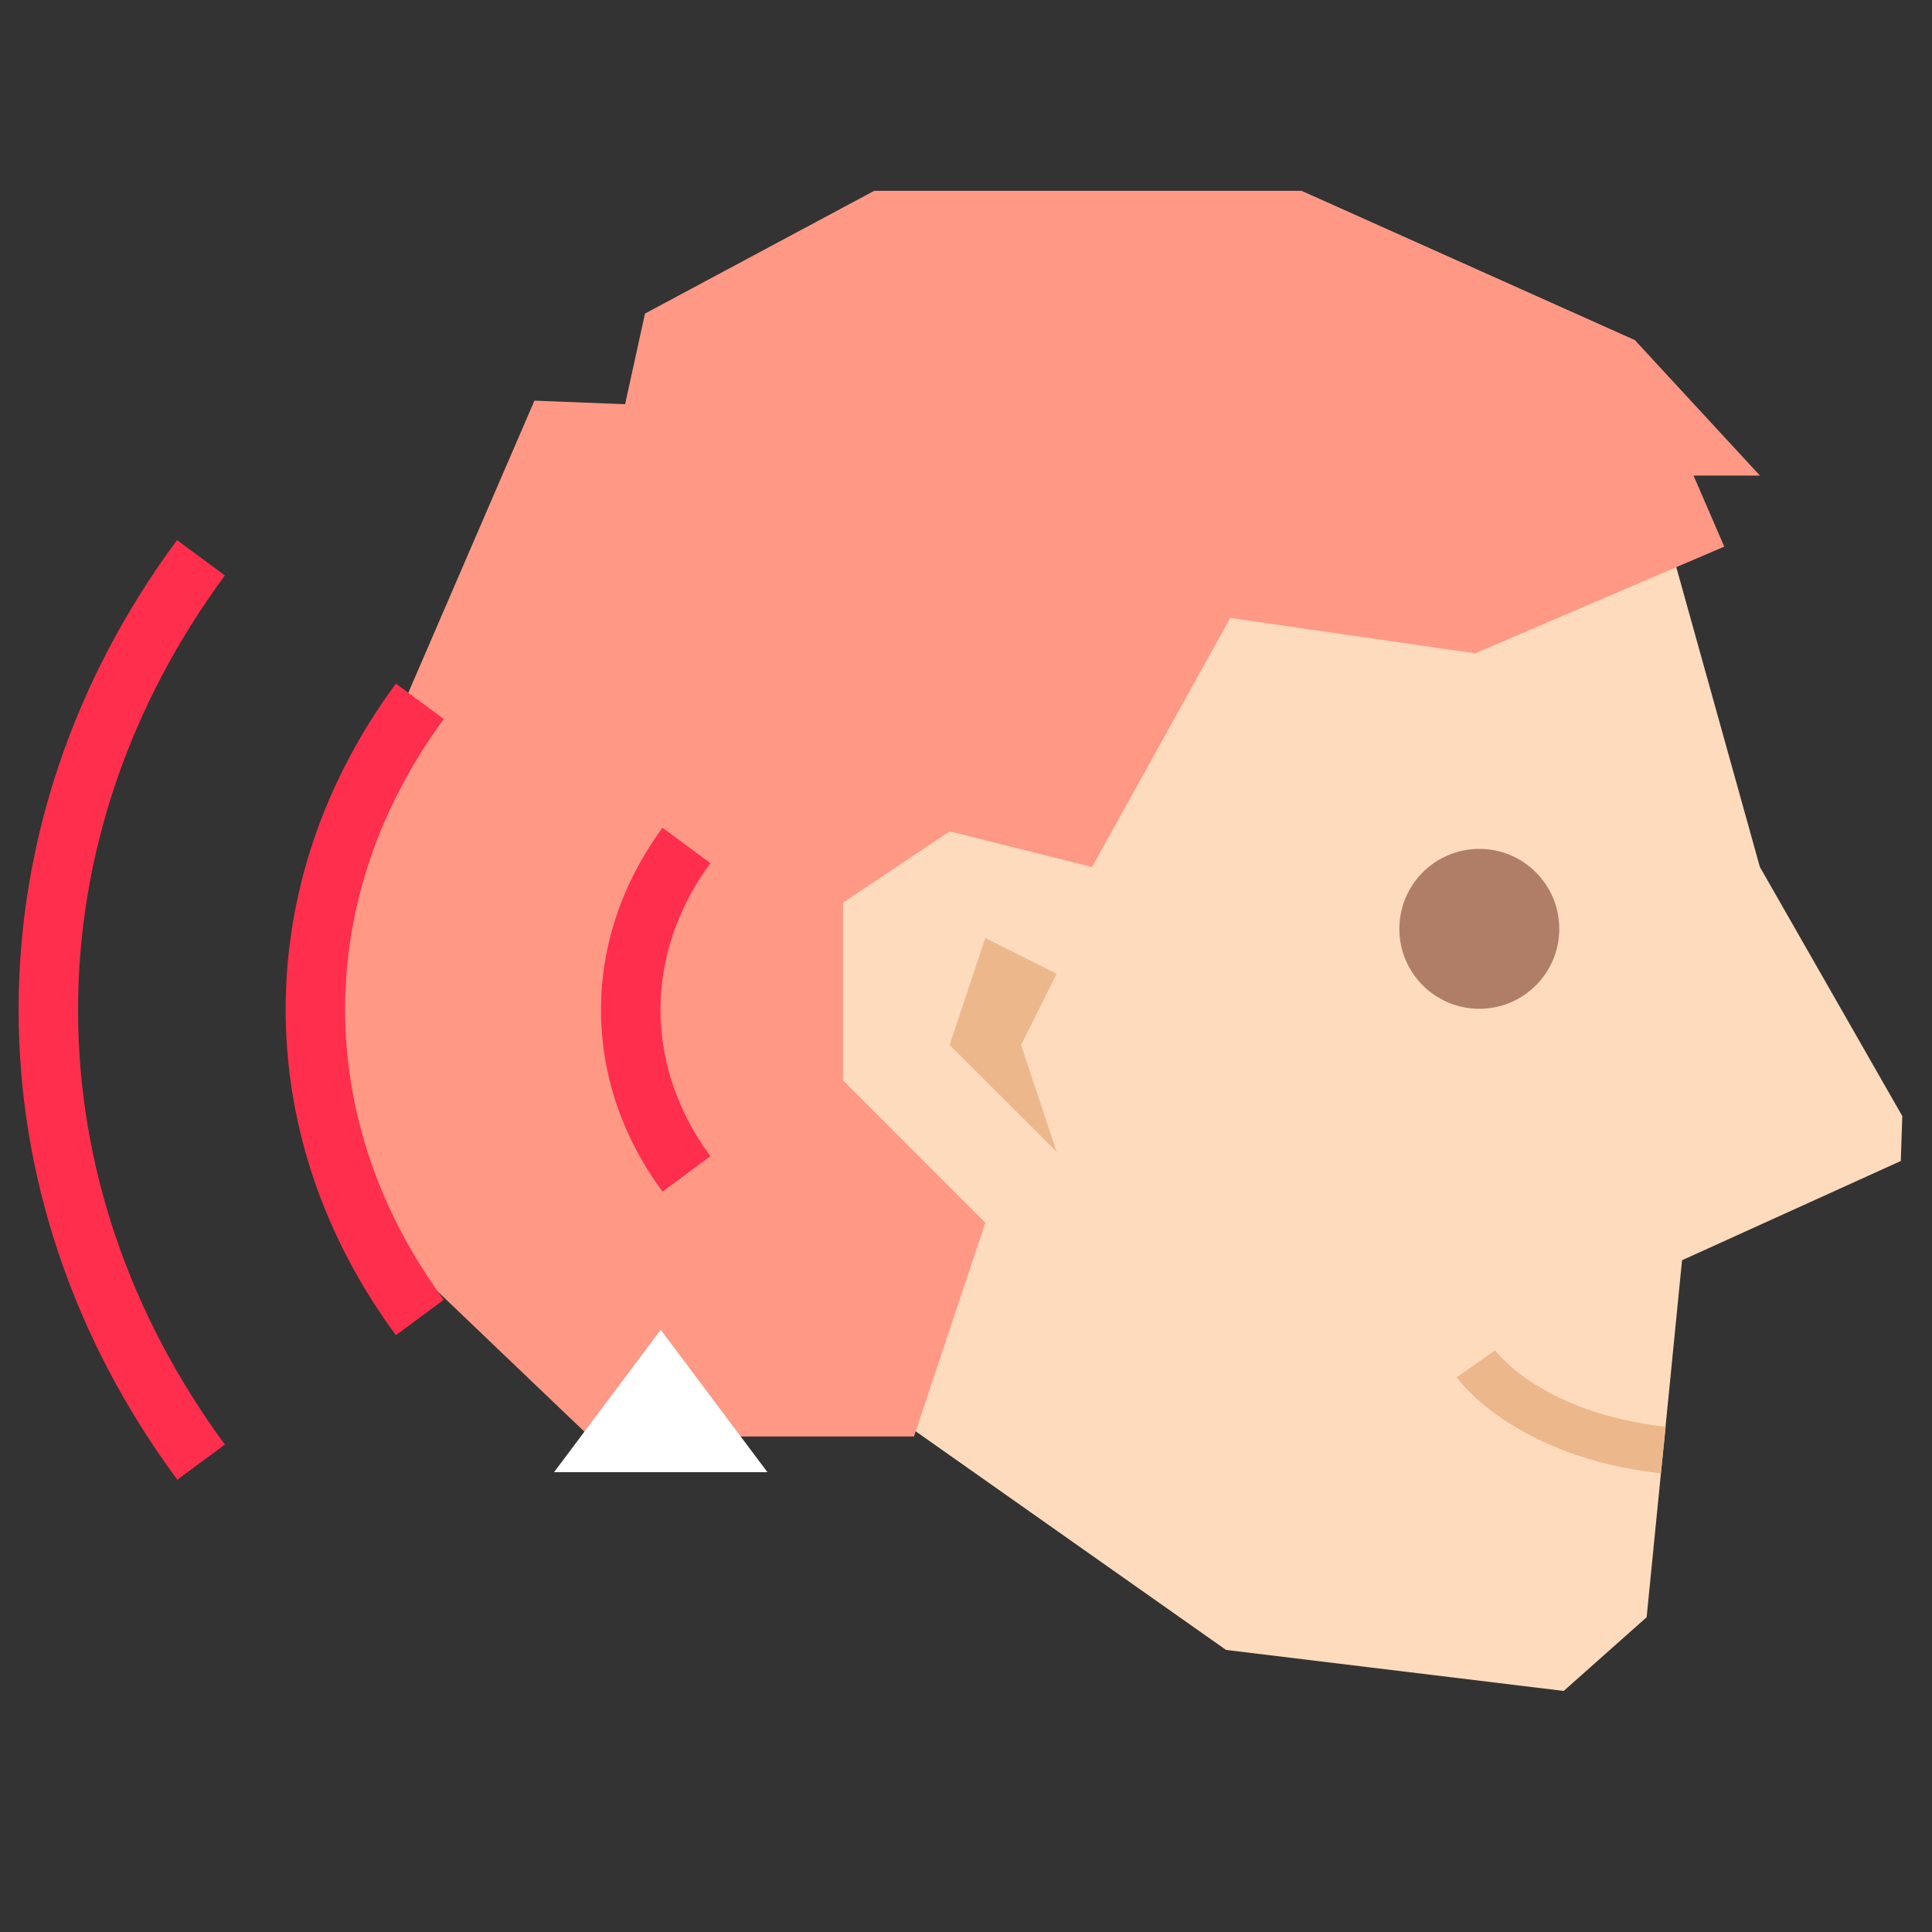 <?xml version="1.0" encoding="UTF-8"?> <svg xmlns="http://www.w3.org/2000/svg" width="40" height="40" viewBox="0 0 40 40" fill="none"><rect x="0" y="0" width="40" height="40" fill="#333333" stroke="none"/><path d="M18.191 7.631L33.988 9.169L36.437 17.951L39.385 23.108L39.354 24.037L34.825 26.092L34.092 33.483L32.375 35.009L25.384 34.16L15.975 27.532L10.818 25.317L18.191 7.631Z" fill="#FFDBBD"></path><path d="M30.628 20.886C31.542 20.886 32.283 20.145 32.283 19.231C32.283 18.317 31.542 17.575 30.628 17.575C29.713 17.575 28.972 18.317 28.972 19.231C28.972 20.145 29.713 20.886 30.628 20.886Z" fill="#B07E67"></path><path d="M21.877 23.846L21.139 21.637L21.877 20.16L20.4 19.422L19.662 21.637L21.877 23.846Z" fill="#EDB78C"></path><path d="M33.489 9.846H36.437L33.852 7.046L26.941 3.951L28.332 9.846H33.489Z" fill="#FF9885"></path><path d="M34.48 29.539C31.933 29.249 30.997 28.012 30.954 27.957L30.16 28.517C30.215 28.591 31.366 30.166 34.388 30.505L34.486 29.539H34.48Z" fill="#EDB78C"></path><path d="M33.852 7.046L26.942 3.951H18.099L13.354 6.492L12.942 8.369L11.065 8.295L7.619 16.277L6.966 20.818L7.619 25.36L12.203 29.741H18.923L20.4 25.317L17.453 22.369V18.689L19.662 17.212L22.609 17.951L25.471 12.794L30.542 13.526L35.699 11.317L33.852 7.046Z" fill="#FF9885"></path><path d="M15.889 30.48L13.68 27.532L11.471 30.48H15.889Z" fill="white"></path><path d="M13.717 24.671C12.88 23.538 12.443 22.24 12.443 20.905C12.443 19.569 12.886 18.265 13.717 17.138L14.707 17.871C14.031 18.788 13.674 19.84 13.674 20.905C13.674 21.969 14.031 23.021 14.707 23.938L13.717 24.671Z" fill="#FF2E4C"></path><path d="M8.197 27.643C6.702 25.618 5.914 23.286 5.914 20.898C5.914 18.511 6.702 16.178 8.197 14.154L9.188 14.886C7.853 16.701 7.145 18.775 7.145 20.898C7.145 23.021 7.853 25.095 9.188 26.911L8.197 27.643Z" fill="#FF2E4C"></path><path d="M3.665 30.628C1.517 27.717 0.385 24.357 0.385 20.905C0.385 17.452 1.517 14.086 3.665 11.182L4.656 11.914C2.668 14.609 1.616 17.723 1.616 20.911C1.616 24.099 2.668 27.206 4.656 29.908L3.665 30.64V30.628Z" fill="#FF2E4C"></path></svg> 
